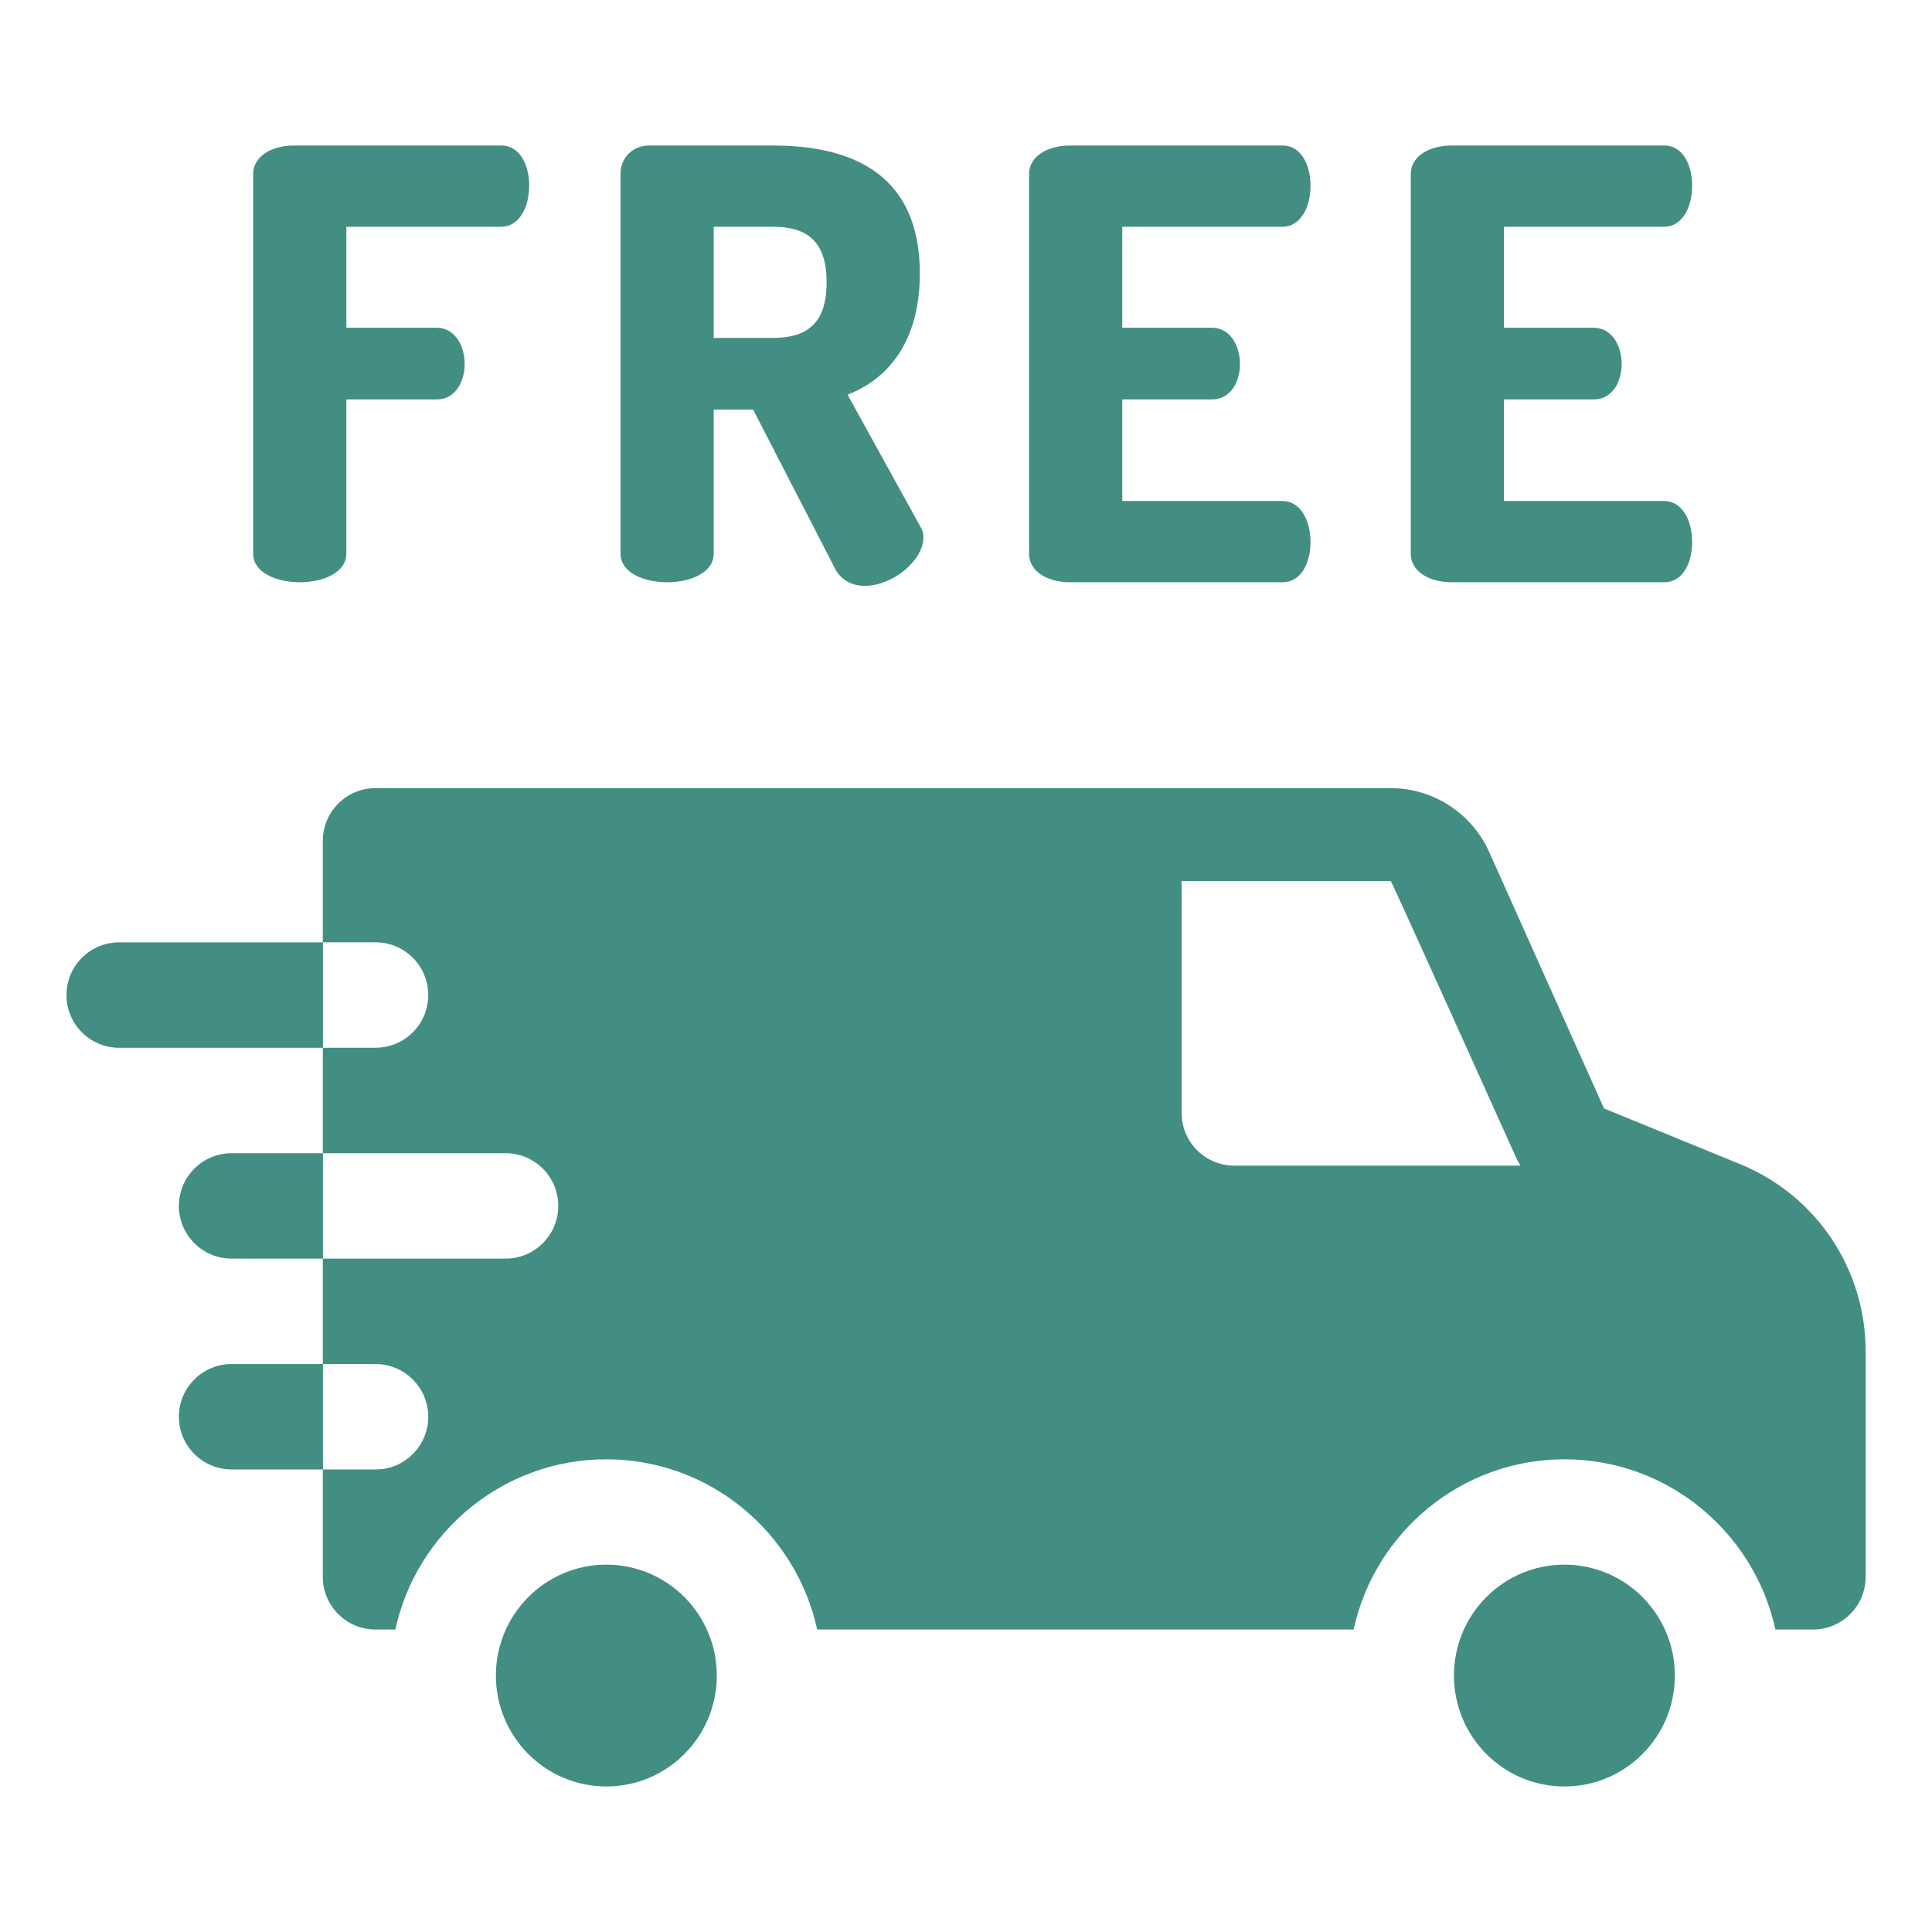 <svg viewBox="0 0 60 60" height="60px" width="60px" xmlns:xlink="http://www.w3.org/1999/xlink" xmlns="http://www.w3.org/2000/svg">
  <g id="DRUGbRwmutsHCb95YUN2W">
<g style="">
		<g id="aEFe4rmdcY4OciDXKE7MP">
<path stroke-linecap="round" d="M 66.39 124.77 C 73.02 124.77 79.65 122.05 79.65 116.61 L 79.65 72.75 L 105.32 72.75 C 110.93 72.75 113.31 67.31 113.31 62.72 C 113.31 57.28 110.42 52.35 105.32 52.35 L 79.65 52.35 L 79.65 23.62 L 123.68 23.62 C 128.78 23.62 131.67 18.18 131.67 11.89 C 131.67 6.45 129.29 0.50 123.68 0.50 L 64.69 0.50 C 58.91 0.50 53.13 3.22 53.13 8.66 L 53.13 116.61 C 53.13 122.05 59.76 124.77 66.39 124.77 z M 66.39 124.77" transform="matrix(0.082 0 0 0.082 30 30) matrix(1.331 0 0 1.331 -217.71 -228.039)  translate(-92.398, -62.635)" style="stroke: rgb(193,193,193); stroke-width: 0; stroke-dasharray: none; stroke-linecap: butt; stroke-dashoffset: 0; stroke-linejoin: miter; stroke-miterlimit: 4; fill: rgb(67,142,130); fill-rule: nonzero; opacity: 1;"></path>
</g>
		<g id="4RJGRX2_ZItm-4De39y0Z">
<path stroke-linecap="round" d="M 170.94 124.77 C 177.57 124.77 184.20 122.05 184.20 116.61 L 184.20 75.64 L 195.42 75.64 L 218.71 120.86 C 220.58 124.43 223.81 125.79 227.21 125.79 C 235.03 125.79 243.87 118.65 243.87 112.02 C 243.87 111.17 243.70 109.98 243.02 108.96 L 222.28 71.39 C 234.18 66.80 242.85 55.92 242.85 36.88 C 242.85 9.17 224.32 0.50 201.03 0.50 L 165.84 0.50 C 160.91 0.50 157.68 4.24 157.68 8.49 L 157.68 116.61 C 157.68 122.05 164.31 124.77 170.94 124.77 z M 184.20 23.62 L 201.03 23.62 C 210.55 23.62 216.33 27.53 216.33 39.43 C 216.33 51.33 210.55 55.24 201.03 55.24 L 184.20 55.24 z M 184.20 23.62" transform="matrix(0.082 0 0 0.082 30 30) matrix(1.331 0 0 1.331 -73.489 -227.36)  translate(-200.775, -63.145)" style="stroke: rgb(193,193,193); stroke-width: 0; stroke-dasharray: none; stroke-linecap: butt; stroke-dashoffset: 0; stroke-linejoin: miter; stroke-miterlimit: 4; fill: rgb(67,142,130); fill-rule: nonzero; opacity: 1;"></path>
</g>
		<g id="lUQbTTOTVzNO3oWvmN5KV">
<path stroke-linecap="round" d="M 285.52 124.77 L 346.04 124.77 C 351.65 124.77 354.04 118.82 354.04 113.38 C 354.04 107.09 351.14 101.65 346.04 101.65 L 300.48 101.65 L 300.48 72.75 L 325.98 72.75 C 331.59 72.75 333.97 67.31 333.97 62.72 C 333.97 57.28 331.08 52.35 325.98 52.35 L 300.48 52.35 L 300.48 23.62 L 346.04 23.62 C 351.14 23.62 354.04 18.18 354.04 11.89 C 354.04 6.45 351.65 0.50 346.04 0.50 L 285.52 0.50 C 279.74 0.50 273.96 3.22 273.96 8.66 L 273.96 116.61 C 273.96 122.05 279.74 124.77 285.52 124.77 z M 285.52 124.77" transform="matrix(0.082 0 0 0.082 30 30) matrix(1.331 0 0 1.331 77.18 -228.039)  translate(-313.998, -62.635)" style="stroke: rgb(193,193,193); stroke-width: 0; stroke-dasharray: none; stroke-linecap: butt; stroke-dashoffset: 0; stroke-linejoin: miter; stroke-miterlimit: 4; fill: rgb(67,142,130); fill-rule: nonzero; opacity: 1;"></path>
</g>
		<g id="tgKdkKTxh2UK2TaxnFpxG">
<path stroke-linecap="round" d="M 394.15 124.77 L 454.68 124.77 C 460.29 124.77 462.66 118.82 462.66 113.38 C 462.66 107.09 459.77 101.65 454.68 101.65 L 409.11 101.65 L 409.11 72.75 L 434.61 72.75 C 440.22 72.75 442.60 67.31 442.60 62.72 C 442.60 57.28 439.71 52.35 434.61 52.35 L 409.11 52.35 L 409.11 23.62 L 454.68 23.62 C 459.77 23.62 462.66 18.18 462.66 11.89 C 462.66 6.45 460.29 0.50 454.68 0.50 L 394.15 0.50 C 388.37 0.50 382.59 3.22 382.59 8.66 L 382.59 116.61 C 382.59 122.05 388.37 124.77 394.15 124.77 z M 394.15 124.77" transform="matrix(0.082 0 0 0.082 30 30) matrix(1.331 0 0 1.331 221.738 -228.039)  translate(-422.629, -62.635)" style="stroke: rgb(193,193,193); stroke-width: 0; stroke-dasharray: none; stroke-linecap: butt; stroke-dashoffset: 0; stroke-linejoin: miter; stroke-miterlimit: 4; fill: rgb(67,142,130); fill-rule: nonzero; opacity: 1;"></path>
</g>
		<g id="-H_A3t_vHYu8cSFJnLpTm">
<path stroke-linecap="round" d="M 185.07 435.94 C 185.07 418.51 171.00 404.38 153.64 404.38 C 136.29 404.38 122.21 418.51 122.21 435.94 C 122.21 453.37 136.29 467.50 153.64 467.50 C 171.00 467.50 185.07 453.37 185.07 435.94 z M 185.07 435.94" transform="matrix(0.082 0 0 0.082 30 30) matrix(1.331 0 0 1.331 -136.21 268.73)  translate(-153.643, -435.939)" style="stroke: rgb(193,193,193); stroke-width: 0; stroke-dasharray: none; stroke-linecap: butt; stroke-dashoffset: 0; stroke-linejoin: miter; stroke-miterlimit: 4; fill: rgb(67,142,130); fill-rule: nonzero; opacity: 1;"></path>
</g>
		<g id="WNimOIWDjkOYSXsjTd1ES">
<path stroke-linecap="round" d="M 457.74 435.94 C 457.74 418.51 443.67 404.38 426.31 404.38 C 408.95 404.38 394.88 418.51 394.88 435.94 C 394.88 453.37 408.95 467.50 426.31 467.50 C 443.67 467.50 457.74 453.37 457.74 435.94 z M 457.74 435.94" transform="matrix(0.082 0 0 0.082 30 30) matrix(1.331 0 0 1.331 226.638 268.73)  translate(-426.311, -435.939)" style="stroke: rgb(193,193,193); stroke-width: 0; stroke-dasharray: none; stroke-linecap: butt; stroke-dashoffset: 0; stroke-linejoin: miter; stroke-miterlimit: 4; fill: rgb(67,142,130); fill-rule: nonzero; opacity: 1;"></path>
</g>
		<g id="pyrINq_QzoMcWhWcn4KOf">
<path stroke-linecap="round" d="M 476.27 290.39 L 437.55 274.54 L 404.88 201.58 C 399.94 190.54 388.94 183.40 376.86 183.40 L 87.99 183.40 C 79.71 183.40 72.99 190.12 72.99 198.40 L 72.99 227.27 L 87.99 227.27 C 96.28 227.27 102.99 233.99 102.99 242.27 C 102.99 250.56 96.28 257.27 87.99 257.27 L 72.99 257.27 L 72.99 287.28 L 124.99 287.28 C 133.28 287.28 139.99 293.99 139.99 302.28 C 139.99 310.56 133.28 317.28 124.99 317.28 L 72.99 317.28 L 72.99 347.28 L 87.99 347.28 C 96.28 347.28 102.99 353.99 102.99 362.28 C 102.99 370.56 96.28 377.28 87.99 377.28 L 72.99 377.28 L 72.99 407.82 C 72.99 416.11 79.71 422.82 87.99 422.82 L 93.63 422.82 C 99.65 395.16 124.26 374.38 153.64 374.38 C 183.02 374.38 207.64 395.16 213.66 422.82 L 366.30 422.82 C 372.32 395.16 396.93 374.38 426.31 374.38 C 455.69 374.38 480.30 395.16 486.32 422.82 L 497.00 422.82 C 505.28 422.82 512.00 416.11 512.00 407.82 L 512.00 343.71 C 512.00 320.20 497.97 299.27 476.27 290.39 z M 332.36 290.82 C 324.08 290.82 317.36 284.11 317.36 275.82 L 317.36 209.83 L 376.86 209.83 C 377.13 209.83 412.62 288.71 412.62 288.71 C 412.95 289.45 413.36 290.15 413.80 290.82 z M 332.36 290.82" transform="matrix(0.082 0 0 0.082 30 30) matrix(1.331 0 0 1.331 48.567 91.971)  translate(-292.496, -303.111)" style="stroke: rgb(193,193,193); stroke-width: 0; stroke-dasharray: none; stroke-linecap: butt; stroke-dashoffset: 0; stroke-linejoin: miter; stroke-miterlimit: 4; fill: rgb(67,142,130); fill-rule: nonzero; opacity: 1;"></path>
</g>
		<g id="1SPy759kR4O5Zlp-yb_lQ">
<path stroke-linecap="round" d="M 46.99 347.28 C 38.71 347.28 31.99 353.99 31.99 362.28 C 31.99 370.56 38.71 377.28 46.99 377.28 L 72.99 377.28 L 72.99 347.28 z M 46.99 347.28" transform="matrix(0.082 0 0 0.082 30 30) matrix(1.331 0 0 1.331 -270.814 170.705)  translate(-52.492, -362.277)" style="stroke: rgb(193,193,193); stroke-width: 0; stroke-dasharray: none; stroke-linecap: butt; stroke-dashoffset: 0; stroke-linejoin: miter; stroke-miterlimit: 4; fill: rgb(67,142,130); fill-rule: nonzero; opacity: 1;"></path>
</g>
		<g id="yMbQUJDdrlYCnAiw_-9Wo">
<path stroke-linecap="round" d="M 46.99 287.28 C 38.71 287.28 31.99 293.99 31.99 302.28 C 31.99 310.56 38.71 317.28 46.99 317.28 L 72.99 317.28 L 72.99 287.28 z M 46.99 287.28" transform="matrix(0.082 0 0 0.082 30 30) matrix(1.331 0 0 1.331 -270.814 90.861)  translate(-52.492, -302.277)" style="stroke: rgb(193,193,193); stroke-width: 0; stroke-dasharray: none; stroke-linecap: butt; stroke-dashoffset: 0; stroke-linejoin: miter; stroke-miterlimit: 4; fill: rgb(67,142,130); fill-rule: nonzero; opacity: 1;"></path>
</g>
		<g id="b3vwbeF2Cdpz_GQkjySsd">
<path stroke-linecap="round" d="M 15.00 227.27 C 6.71 227.27 0.00 233.99 0.00 242.27 C 0.00 250.56 6.71 257.27 15.00 257.27 L 72.99 257.27 L 72.99 227.27 z M 15.00 227.27" transform="matrix(0.082 0 0 0.082 30 30) matrix(1.331 0 0 1.331 -292.101 11.012)  translate(-36.496, -242.273)" style="stroke: rgb(193,193,193); stroke-width: 0; stroke-dasharray: none; stroke-linecap: butt; stroke-dashoffset: 0; stroke-linejoin: miter; stroke-miterlimit: 4; fill: rgb(67,142,130); fill-rule: nonzero; opacity: 1;"></path>
</g>
</g>
</g>

  </svg>